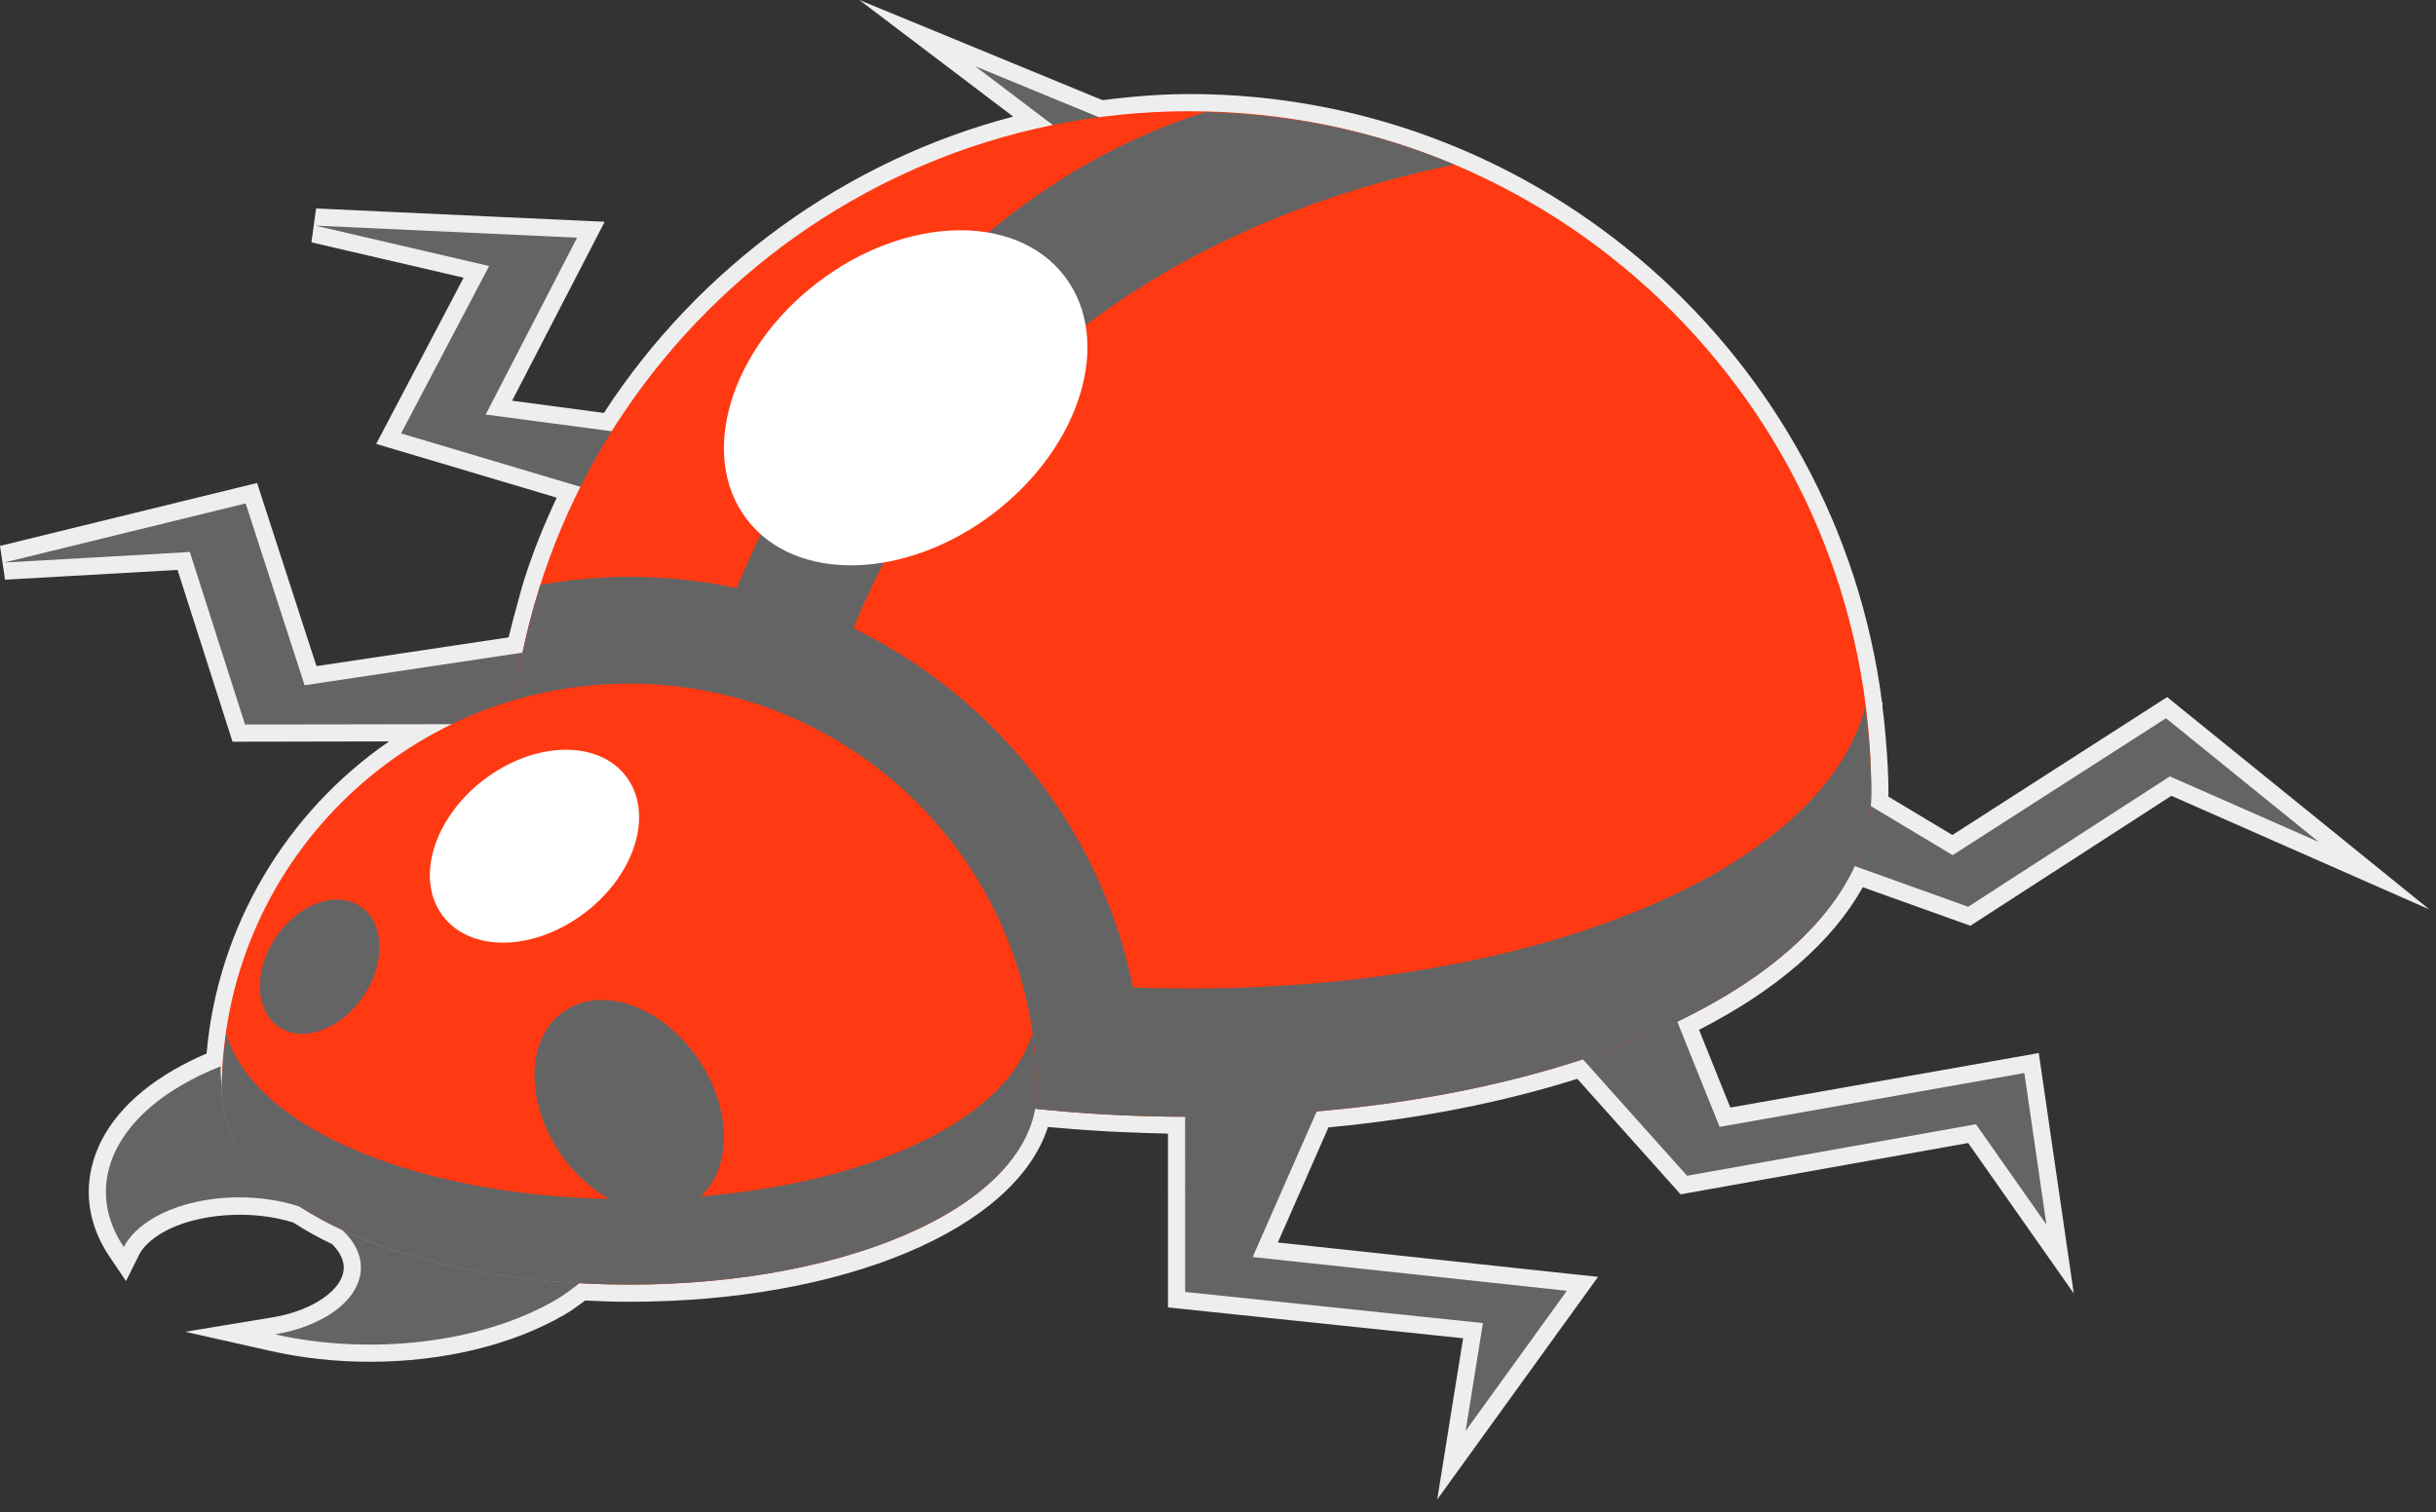 <?xml version="1.0" encoding="UTF-8"?> <svg xmlns="http://www.w3.org/2000/svg" width="182" height="113" viewBox="0 0 182 113" fill="none"><rect x="0" y="0" width="182" height="113" fill="#333333" stroke="none"/> <path d="M145.867 62.395L141.079 59.526C141.088 59.428 141.091 59.334 141.091 59.239C141.091 58.022 141.024 56.709 140.885 55.124C140.821 54.299 140.735 53.476 140.643 52.82V52.506L140.604 52.431C137.221 26.533 115.022 7.028 88.879 7.028C86.892 7.028 84.815 7.175 82.369 7.484L64.204 -7.62939e-06L75.699 8.713C63.228 11.97 52.231 19.913 45.119 30.855L38.261 29.946L45.175 16.571L23.616 15.579L23.269 18.109L34.639 20.752L28.106 33.171L41.597 37.188C40.613 39.271 39.81 41.292 39.156 43.34C39.023 43.757 38.909 44.182 38.795 44.608L38.628 45.223C38.42 45.973 38.217 46.72 38 47.627L23.644 49.776L19.207 36.09L0 40.793L0.378 43.318L13.263 42.587L17.372 55.425L29.068 55.402C21.342 60.724 16.257 69.286 15.435 78.724C14.603 79.077 13.778 79.489 12.969 79.953C9.61 81.899 7.489 84.426 6.839 87.258C6.316 89.521 6.78 91.82 8.184 93.905L9.413 95.73L10.394 93.764C10.689 93.174 11.298 92.602 12.154 92.102C14.634 90.667 18.793 90.359 21.906 91.353C22.868 91.968 23.822 92.499 24.806 92.966C25.276 93.427 25.757 94.106 25.671 94.909C25.582 95.757 24.878 96.605 23.691 97.297C22.757 97.84 21.598 98.237 20.333 98.446L13.833 99.518L20.263 100.962C22.621 101.489 25.101 101.759 27.636 101.759C33.093 101.759 38.25 100.513 42.156 98.254C42.695 97.94 43.165 97.6 43.713 97.183C44.797 97.239 45.892 97.275 47.01 97.275C63.045 97.275 75.85 91.848 78.293 84.215C78.924 84.27 79.561 84.325 80.203 84.376L80.506 84.398H80.509C82.046 84.512 83.603 84.601 85.093 84.642C85.146 84.648 85.26 84.66 85.471 84.66C86.066 84.676 86.661 84.699 87.261 84.71L87.264 97.698L109.312 100.002L107.378 112.05L119.395 95.415L95.471 92.846L99.252 84.245C105.951 83.617 112.198 82.399 117.844 80.614L125.561 89.247L147.048 85.412L154.938 96.653L152.322 78.69L129.278 82.764L126.94 76.953C132.742 73.989 136.932 70.337 139.17 66.297L147.212 69.177L162.23 59.467L181.501 67.957L161.913 52.091L145.867 62.395Z" fill="#EEEEEE"></path> <path d="M88.879 11.553L71.265 20.822L79.733 25.526C76.962 25.788 74.265 26.193 71.666 26.718L64.577 20.155L81.359 11.389L72.867 4.954L88.879 11.553Z" fill="#646464"></path> <path d="M43.115 17.761L36.285 30.977L53.395 33.246C53.123 33.396 52.845 33.563 52.581 33.713C50.535 34.898 48.714 36.162 47.099 37.491L29.965 32.387L36.546 19.877L23.558 16.86L43.115 17.761Z" fill="#646464"></path> <path d="M42.245 48.288C41.564 50.209 41.224 52.144 41.219 54.101L18.306 54.14L14.183 41.249L0.306 42.037L18.353 37.619L22.757 51.205L42.245 48.288Z" fill="#646464"></path> <path d="M161.826 53.673L173.238 62.914L162.116 58.016L147.048 67.759L135.678 63.681C136.576 62.181 137.271 60.615 137.729 59.011L145.889 63.901L161.826 53.673Z" fill="#646464"></path> <path d="M151.244 80.181L152.895 91.509L147.627 84.009L126.043 87.859L117.191 77.959C119.474 77.014 121.651 75.96 123.694 74.766C123.961 74.612 124.225 74.456 124.489 74.295L128.478 84.206L151.244 80.181Z" fill="#646464"></path> <path d="M88.879 8.312C60.751 8.312 37.953 31.116 37.953 59.239C37.953 73.114 60.76 83.453 88.879 83.453C116.999 83.453 139.809 73.114 139.809 59.239C139.809 31.116 117.007 8.312 88.879 8.312Z" fill="#FF3912"></path> <path d="M88.879 73.868C62.945 73.868 41.567 65.061 38.403 52.806C38.133 54.924 37.953 57.056 37.953 59.239C37.953 73.114 60.76 83.453 88.879 83.453C116.999 83.453 139.809 73.114 139.809 59.239C139.809 57.056 139.628 54.924 139.359 52.806C136.192 65.061 114.82 73.868 88.879 73.868Z" fill="#646464"></path> <path d="M47.01 43.104C44.744 43.104 42.54 43.329 40.382 43.705C38.814 48.608 37.953 53.823 37.953 59.239C37.953 72.519 58.855 82.53 85.296 83.371C85.368 82.76 85.438 82.149 85.438 81.52C85.438 60.337 68.199 43.104 47.01 43.104Z" fill="#646464"></path> <path d="M98.545 82.664L93.591 93.933L117.063 96.455L109.501 106.925L110.794 98.868L88.546 96.541L88.543 83.266C91.898 83.255 95.248 83.058 98.545 82.664Z" fill="#646464"></path> <path d="M47.01 51.086C30.194 51.086 16.566 64.713 16.566 81.52C16.566 89.822 30.199 95.994 47.01 95.994C63.818 95.994 77.451 89.822 77.451 81.52C77.451 64.713 63.823 51.086 47.01 51.086Z" fill="#FF3912"></path> <path d="M47.01 89.614C31.659 89.614 18.993 84.448 16.902 77.234C16.702 78.64 16.566 80.064 16.566 81.52C16.566 89.822 30.199 95.994 47.01 95.994C63.818 95.994 77.451 89.822 77.451 81.52C77.451 80.064 77.314 78.64 77.114 77.234C75.024 84.448 62.358 89.614 47.01 89.614Z" fill="#646464"></path> <path d="M90.044 8.376C62.614 17.105 53.395 48.464 53.395 48.464L62.228 51.086C71.101 23.924 94.667 15.145 108.662 12.301C102.918 9.878 96.633 8.52 90.044 8.376Z" fill="#646464"></path> <path d="M52.172 79.155C54.841 83.077 54.699 87.837 51.85 89.778C48.997 91.706 44.522 90.102 41.847 86.171C39.176 82.234 39.315 77.473 42.167 75.546C45.019 73.604 49.498 75.215 52.172 79.155Z" fill="#646464"></path> <path d="M43.724 68.188C39.951 71.082 35.192 71.204 33.099 68.461C31.003 65.736 32.359 61.171 36.137 58.275C39.91 55.391 44.669 55.261 46.765 58.002C48.861 60.743 47.502 65.294 43.724 68.188Z" fill="white"></path> <path d="M74.254 38.341C67.696 43.352 59.434 43.573 55.8 38.811C52.153 34.069 54.513 26.141 61.077 21.117C67.629 16.093 75.899 15.885 79.533 20.636C83.177 25.392 80.817 33.307 74.254 38.341Z" fill="white"></path> <path d="M26.941 67.741C25.137 66.511 22.309 67.531 20.622 70.02C18.929 72.497 19.023 75.502 20.822 76.731C22.621 77.959 25.453 76.94 27.141 74.451C28.831 71.957 28.739 68.953 26.941 67.741Z" fill="#646464"></path> <path d="M16.566 81.52C16.566 81.457 16.572 81.39 16.577 81.324C16.505 80.773 16.471 80.228 16.497 79.677C15.479 80.073 14.509 80.547 13.611 81.065C7.979 84.329 6.516 89.129 9.249 93.189C9.649 92.387 10.417 91.629 11.512 90.992C14.487 89.274 19.015 89.019 22.479 90.192C18.776 87.814 16.566 84.845 16.566 81.52Z" fill="#646464"></path> <path d="M25.537 91.893C27.772 93.919 27.386 96.63 24.336 98.406C23.243 99.041 21.926 99.483 20.544 99.711C27.588 101.292 35.853 100.422 41.508 97.147C42.186 96.749 42.745 96.311 43.301 95.885C36.404 95.498 30.213 94.078 25.537 91.893Z" fill="#646464"></path> </svg> 